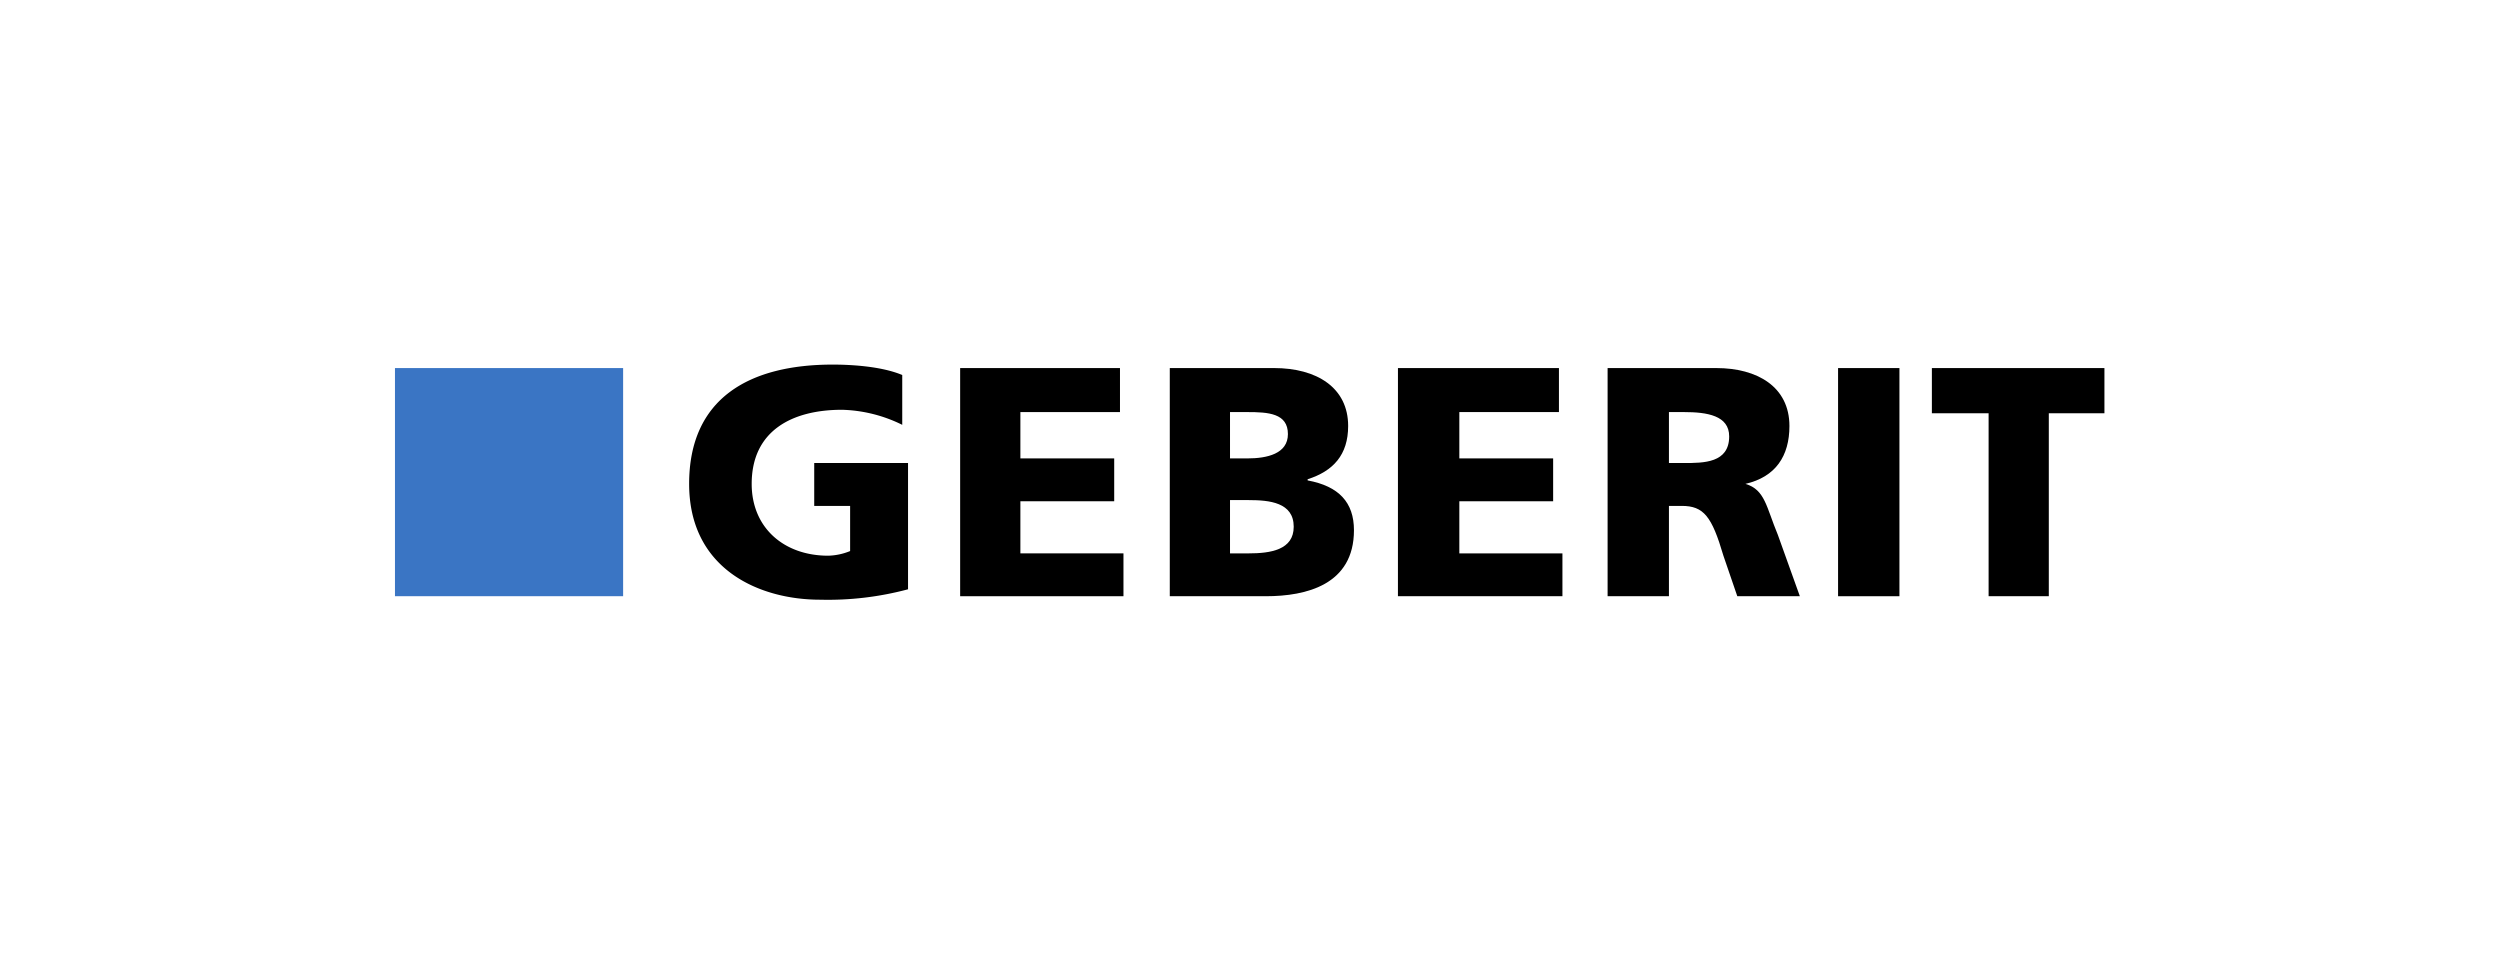 <svg xmlns="http://www.w3.org/2000/svg" xmlns:xlink="http://www.w3.org/1999/xlink" width="576" height="223" viewBox="0 0 576 223">
  <defs>
    <clipPath id="clip-path">
      <rect id="Rechteck_794" data-name="Rechteck 794" width="393.861" height="54.169" fill="none"/>
    </clipPath>
  </defs>
  <g id="Gruppe_836" data-name="Gruppe 836" transform="translate(-1274 -1467)">
    <rect id="Rechteck_804" data-name="Rechteck 804" width="576" height="223" transform="translate(1274 1467)" fill="none"/>
    <g id="Gruppe_821" data-name="Gruppe 821" transform="translate(1365 1551)">
      <g id="Gruppe_820" data-name="Gruppe 820" transform="translate(0 0)" clip-path="url(#clip-path)">
        <path id="Pfad_3080" data-name="Pfad 3080" d="M71.714,51.771a71.32,71.32,0,0,1-20.282,2.4c-13.874,0-30.152-6.937-30.152-26.683S35.155,0,54.369,0c3.472,0,10.94.268,16.011,2.4V13.88a33.122,33.122,0,0,0-13.874-3.468c-11.478,0-20.814,4.8-20.814,17.074,0,10.147,7.469,16.546,17.609,16.546a14.2,14.2,0,0,0,5.07-1.07V32.56H50.1V22.68H71.714Z" transform="translate(46.497 0.001)" fill-rule="evenodd"/>
        <path id="Pfad_3081" data-name="Pfad 3081" d="M40.886.252H77.71V10.393H54.763V21.066H76.379v9.873H54.763V42.946h23.75v9.873H40.886Z" transform="translate(89.333 0.551)" fill-rule="evenodd"/>
        <path id="Pfad_3082" data-name="Pfad 3082" d="M69.928,30.671H74.2c4.8,0,10.405.532,10.405,6.141,0,5.335-5.335,6.137-10.405,6.137H69.928ZM56.051,52.819H78.2c9.341,0,20.285-2.666,20.285-15.211,0-6.4-3.472-10.138-10.676-11.472v-.268c5.873-1.87,9.338-5.6,9.338-12.272,0-8.81-7.2-13.345-17.081-13.345H56.051ZM69.928,10.393h4c4.806,0,9.341.268,9.341,5.07,0,4.539-4.806,5.605-9.341,5.605h-4Z" transform="translate(122.467 0.551)" fill-rule="evenodd"/>
        <path id="Pfad_3083" data-name="Pfad 3083" d="M72.557.252h37.092V10.393H86.7V21.066h21.613v9.873H86.7V42.946h23.753v9.873h-37.9Z" transform="translate(158.531 0.551)" fill-rule="evenodd"/>
        <path id="Pfad_3084" data-name="Pfad 3084" d="M101.855,10.393h3.472c5.338,0,10.408.8,10.408,5.6,0,6.137-5.873,6.137-10.408,6.137h-3.472ZM87.723,52.819h14.132V32.009H104.8c5.064,0,6.937,2.4,9.606,11.472l3.2,9.338h14.412l-5.07-14.141c-2.666-6.4-2.933-10.405-7.469-11.743,6.943-1.6,10.138-6.4,10.138-13.338C129.611,4.52,122.143.252,112.8.252H87.723Z" transform="translate(191.668 0.551)" fill-rule="evenodd"/>
        <rect id="Rechteck_792" data-name="Rechteck 792" width="14.138" height="52.567" transform="translate(332.491 0.803)"/>
        <path id="Pfad_3085" data-name="Pfad 3085" d="M124.252,10.66H111.181V.251h39.757V10.66H138.122V52.819h-13.87Z" transform="translate(242.923 0.55)" fill-rule="evenodd"/>
        <rect id="Rechteck_793" data-name="Rechteck 793" width="52.567" height="52.567" transform="translate(0 0.803)" fill="#3a75c4"/>
      </g>
    </g>
  </g>
</svg>
